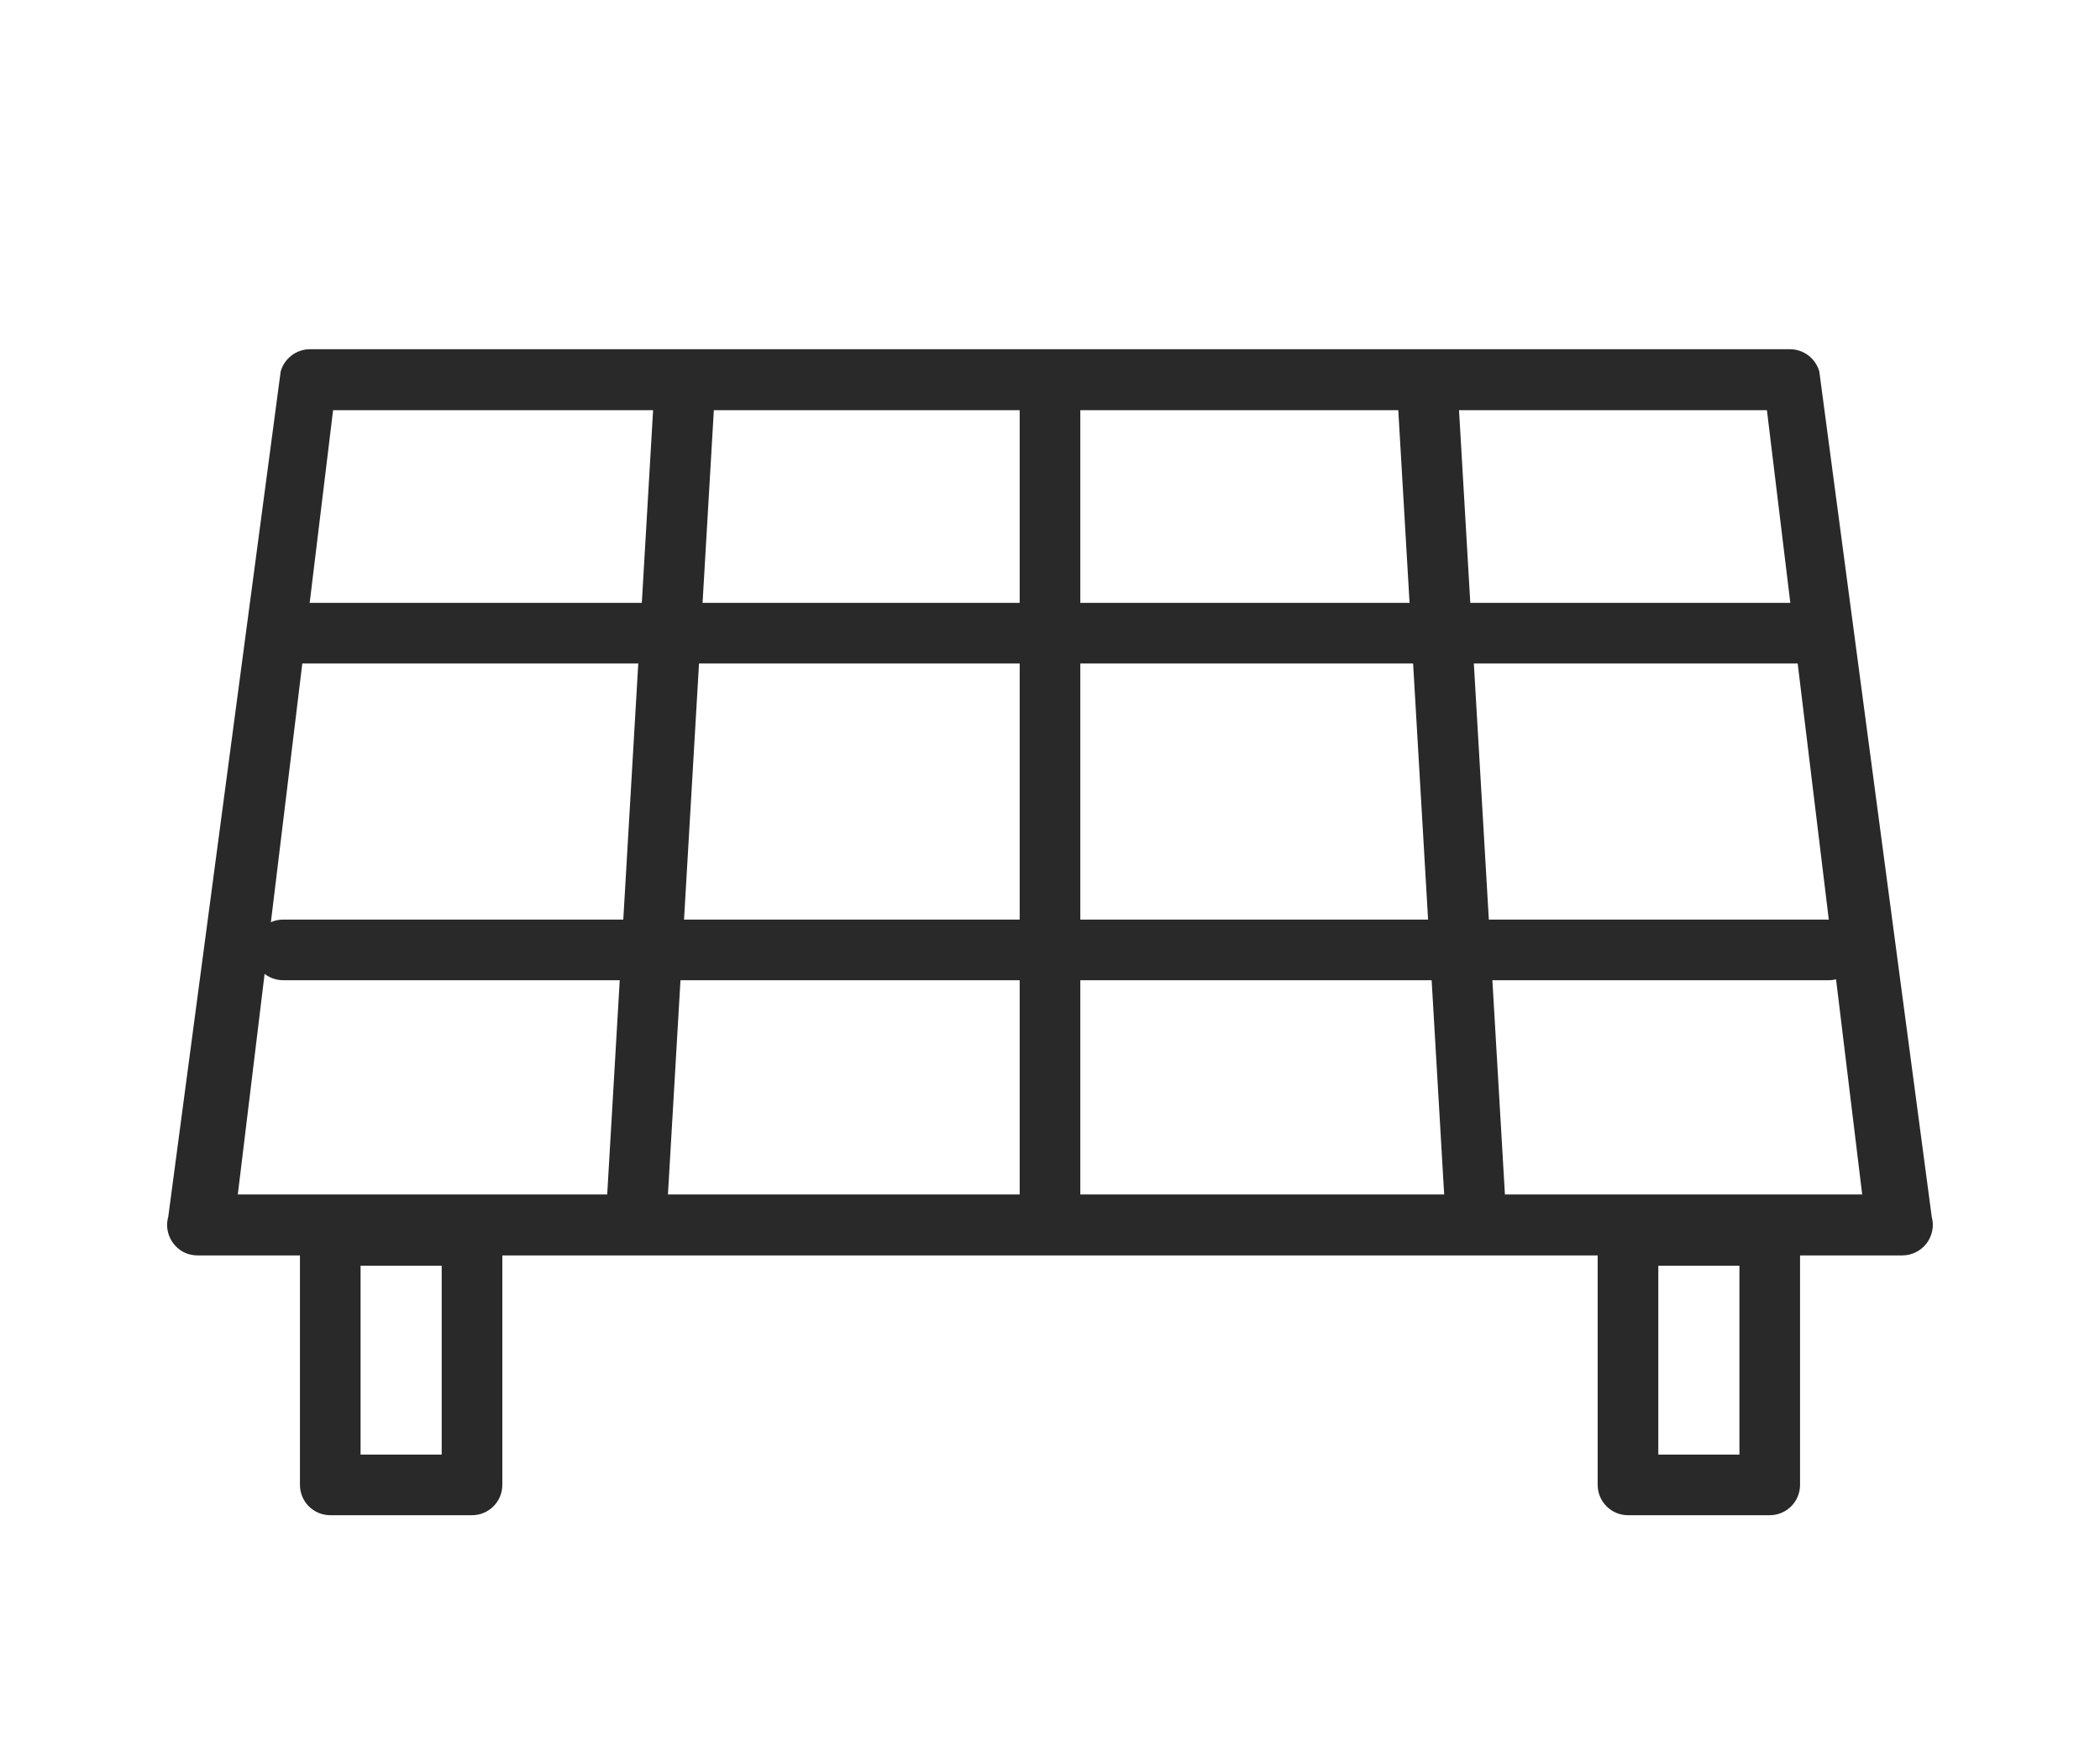 <?xml version="1.0" encoding="UTF-8"?>
<svg id="Layer_1" data-name="Layer 1" xmlns="http://www.w3.org/2000/svg" viewBox="0 0 1309.93 1096.19">
  <defs>
    <style>
      .cls-1 {
        fill: #292929;
      }
    </style>
  </defs>
  <path class="cls-1" d="M1204.97,759.13l-70.13-527.37c-2.32-8.16-9.77-13.89-18.31-13.89H193.34c-8.48,0-15.99,5.73-18.26,13.89l-70.13,527.37c-2.22,7.84.87,16.64,8.43,21.39,3.02,1.89,6.58,2.7,10.2,2.7h1063.06c5.95,0,11.51-2.81,15.13-7.51,3.57-4.75,4.81-10.91,3.19-16.58ZM148.34,745.19l59.43-489.28h894.39l59.43,489.28H148.34Z"/>
  <g>
    <path class="cls-1" d="M1103.92,945.3h-88.42c-10.44,0-18.91-8.47-18.91-18.91v-155.64c0-10.44,8.47-18.91,18.91-18.91h88.42c10.44,0,18.91,8.47,18.91,18.91v155.64c0,10.44-8.47,18.91-18.91,18.91ZM1034.41,907.48h50.6v-117.82h-50.6v117.82Z"/>
    <path class="cls-1" d="M294.43,945.3h-88.42c-10.44,0-18.91-8.47-18.91-18.91v-155.64c0-10.44,8.47-18.91,18.91-18.91h88.42c10.44,0,18.91,8.47,18.91,18.91v155.64c0,10.44-8.47,18.91-18.91,18.91ZM224.92,907.48h50.6v-117.82h-50.6v117.82Z"/>
  </g>
  <path class="cls-1" d="M654.96,775.07c-10.44,0-18.91-8.47-18.91-18.91V249.07c0-10.44,8.47-18.91,18.91-18.91s18.91,8.47,18.91,18.91v507.09c0,10.44-8.47,18.91-18.91,18.91Z"/>
  <path class="cls-1" d="M920.41,775.07c-9.94,0-18.27-7.76-18.86-17.81l-29.67-507.09c-.61-10.43,7.35-19.37,17.78-19.98,10.5-.62,19.37,7.35,19.98,17.78l29.67,507.09c.61,10.43-7.35,19.37-17.78,19.98-.37.02-.75.03-1.12.03Z"/>
  <path class="cls-1" d="M397.08,775.07c-.37,0-.74-.01-1.12-.03-10.43-.61-18.38-9.56-17.78-19.98l29.67-507.09c.61-10.43,9.53-18.39,19.98-17.78,10.43.61,18.38,9.56,17.78,19.98l-29.67,507.09c-.59,10.05-8.92,17.81-18.86,17.81Z"/>
  <path class="cls-1" d="M1133.61,413.92H176.6c-10.44,0-18.91-8.47-18.91-18.91s8.47-18.91,18.91-18.91h957.01c10.44,0,18.91,8.47,18.91,18.91s-8.47,18.91-18.91,18.91Z"/>
  <path class="cls-1" d="M1140.75,611.53H176.6c-10.44,0-18.91-8.47-18.91-18.91s8.47-18.91,18.91-18.91h964.15c10.44,0,18.91,8.47,18.91,18.91s-8.47,18.91-18.91,18.91Z"/>
</svg>